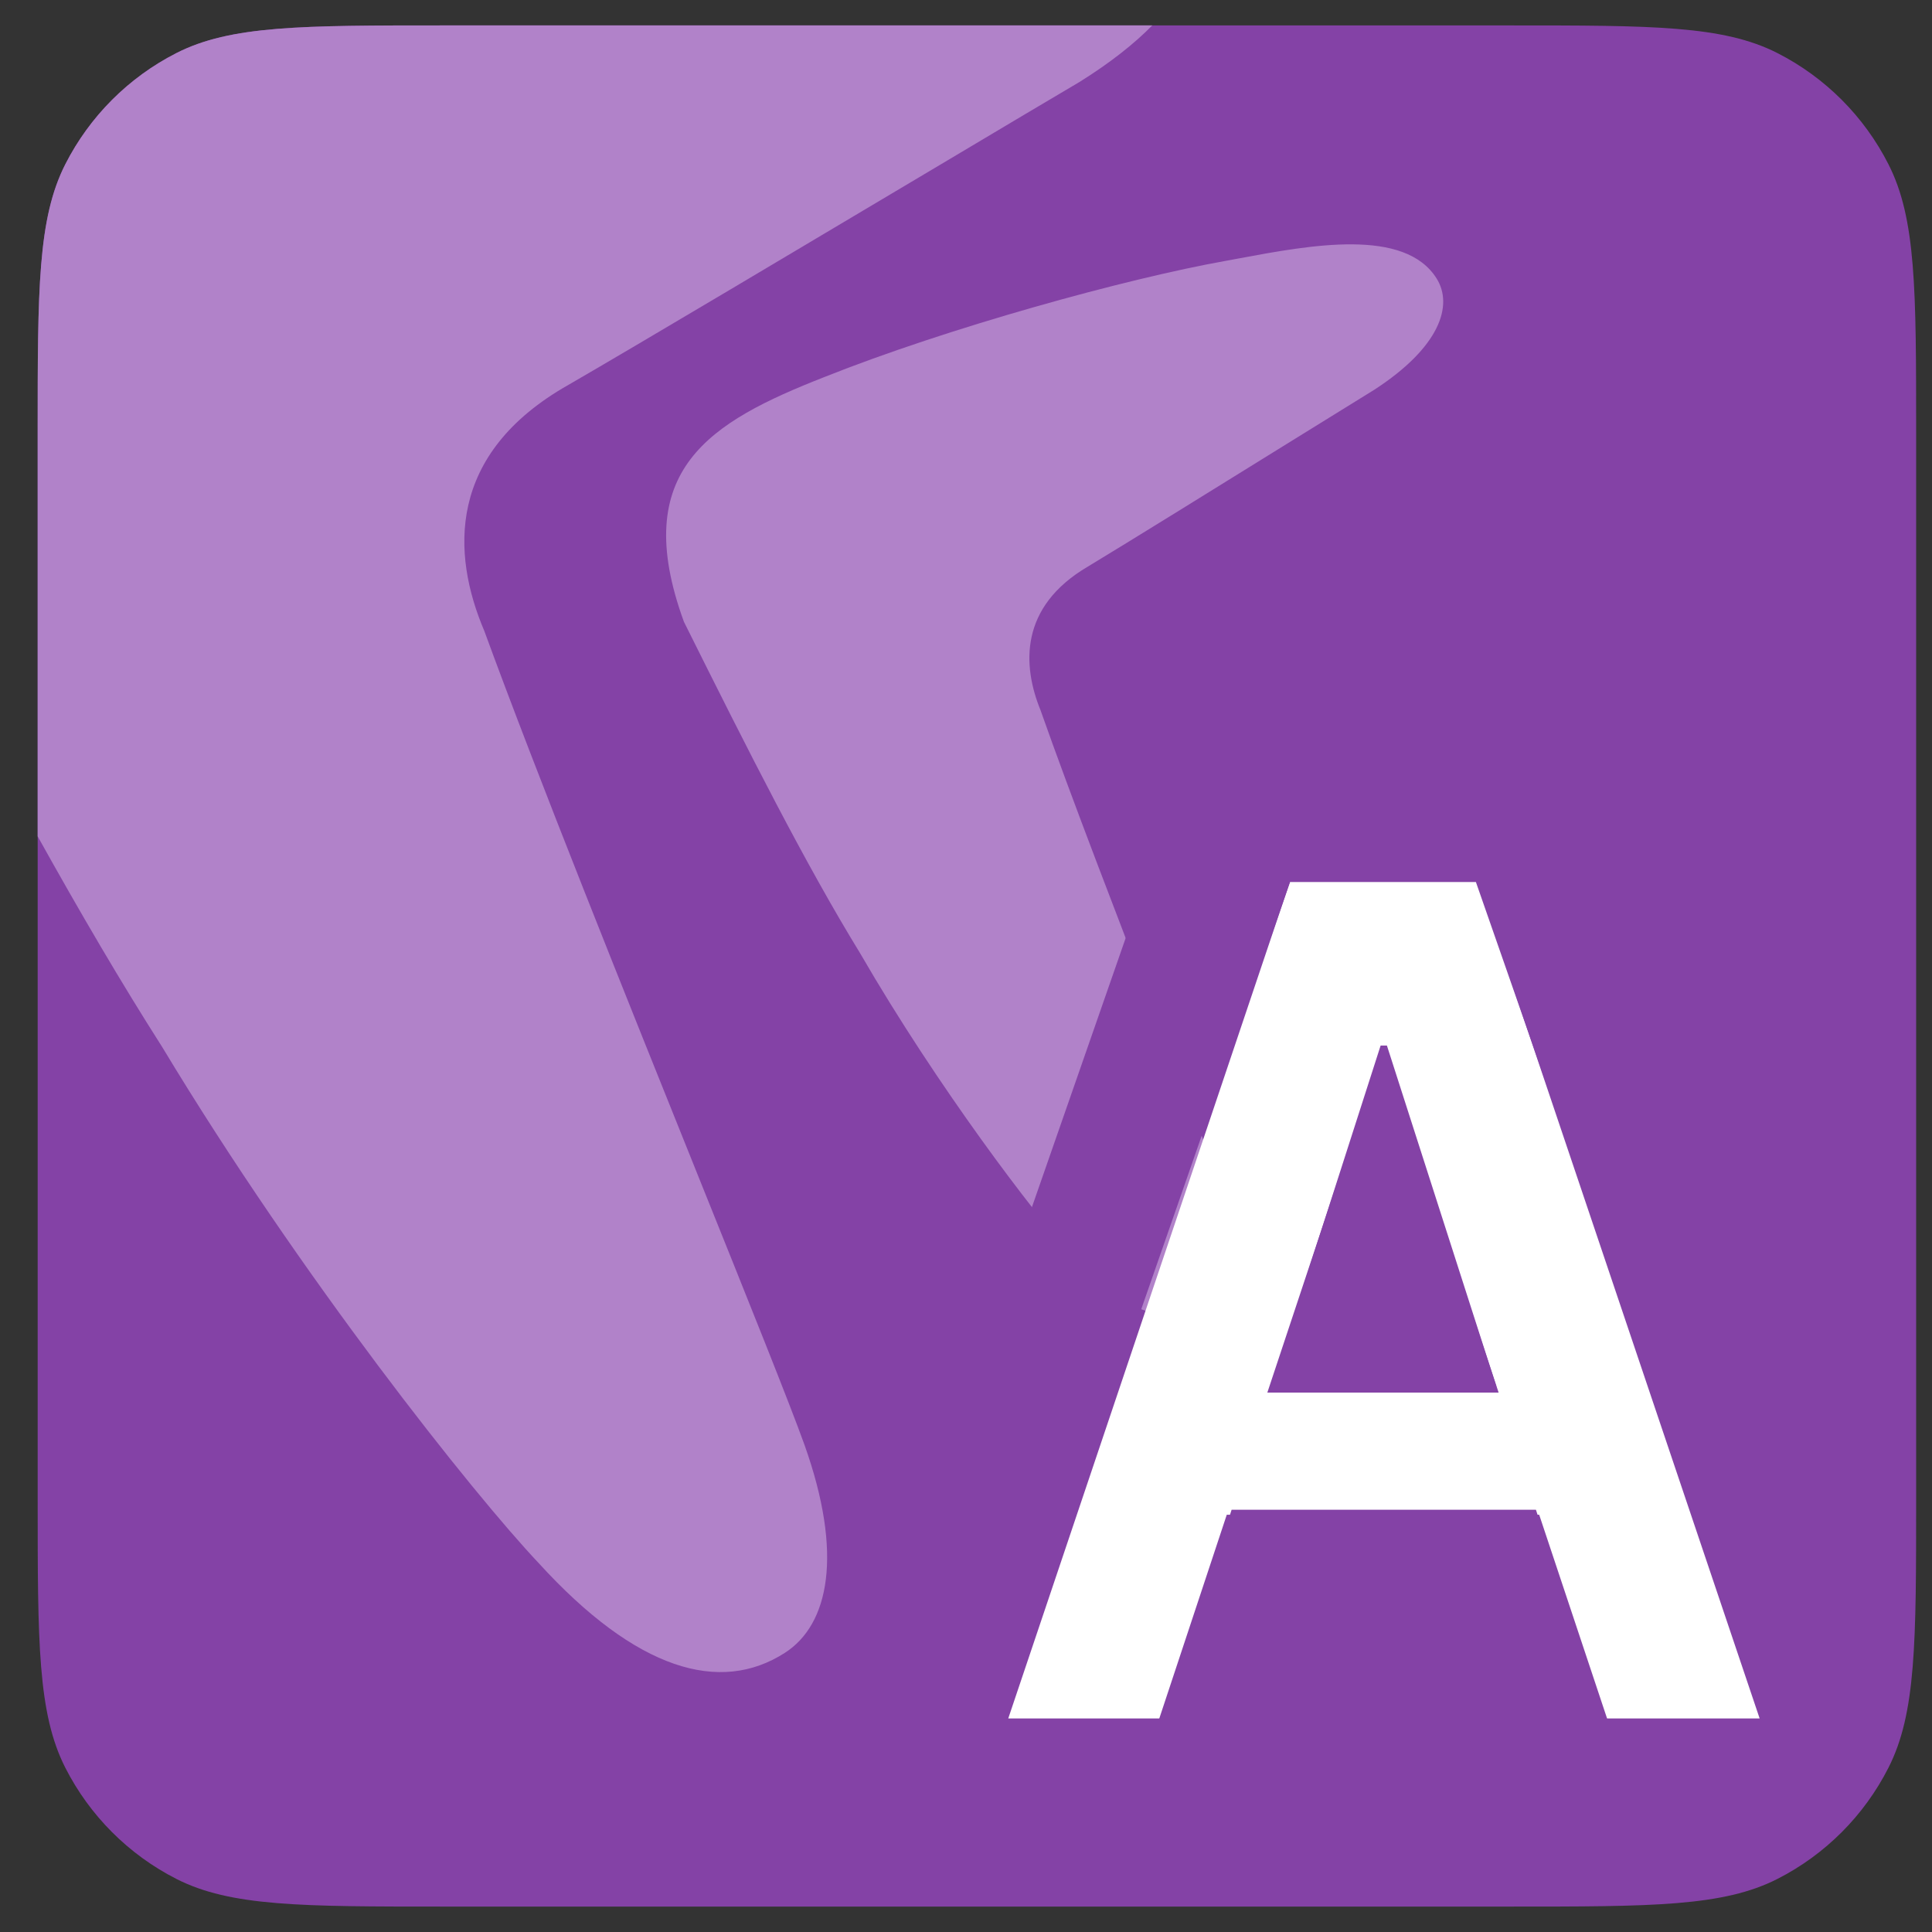 <svg xmlns="http://www.w3.org/2000/svg" width="38" height="38" viewBox="0 0 38 38" fill="none">
    <rect x="0" y="0" width="38" height="38" fill="#333333" stroke="none"/>
    <path d="M0.741 8.5C0.741 5.7 0.741 4.3 1.285 3.23C1.764 2.289 2.528 1.524 3.467 1.045C4.535 0.5 5.933 0.5 8.73 0.5H29.699C32.495 0.5 33.893 0.5 34.962 1.045C35.901 1.524 36.665 2.289 37.143 3.23C37.688 4.3 37.688 5.7 37.688 8.5V29.5C37.688 32.3 37.688 33.7 37.143 34.77C36.665 35.711 35.901 36.476 34.962 36.955C33.893 37.5 32.495 37.5 29.699 37.5H8.73C5.933 37.5 4.535 37.5 3.467 36.955C2.528 36.476 1.764 35.711 1.285 34.77C0.741 33.7 0.741 32.3 0.741 29.5V8.5Z" fill="#8442A6"/>
    <path d="M15.822 28.415C15.543 27.635 14.728 25.606 13.741 23.152C12.328 19.637 10.564 15.25 9.525 12.408C8.883 10.899 8.779 8.926 11.184 7.568C12.547 6.78 15.871 4.8 18.37 3.313C19.695 2.524 20.788 1.873 21.233 1.612C21.836 1.236 22.306 0.863 22.664 0.5H8.73C5.933 0.5 4.535 0.5 3.467 1.045C2.528 1.524 1.764 2.289 1.285 3.23C0.741 4.3 0.741 5.7 0.741 8.5V16.45C1.579 17.955 2.387 19.335 3.193 20.598C5.919 25.122 9.312 29.386 10.595 30.744C12.519 32.855 14.164 33.327 15.436 32.51C16.306 31.952 16.591 30.57 15.822 28.415Z" fill="#B182C9"/>
    <path d="M23.996 23.313C23.84 22.857 23.383 21.673 22.83 20.241C22.038 18.189 21.049 15.628 20.466 13.969C20.107 13.089 20.048 11.936 21.397 11.144C22.16 10.684 24.024 9.528 25.424 8.66C26.167 8.2 26.78 7.82 27.029 7.667C28.322 6.829 28.586 6.007 28.258 5.48C27.631 4.475 25.777 4.82 24.361 5.084C24.28 5.099 24.2 5.114 24.123 5.128C22.145 5.48 18.639 6.449 16.212 7.417C13.965 8.298 12.362 9.242 13.452 12.23C14.751 14.838 15.839 16.989 16.918 18.75C18.446 21.391 20.347 23.88 21.066 24.672C21.444 25.104 21.796 25.406 22.127 25.6C22.951 26.083 24.06 25.942 24.207 24.931C24.231 24.765 24.217 23.957 23.996 23.313Z" fill="#B182C9"/>
    <path d="M22.91 33.8L24.224 29.695H30.21L31.532 33.8H34.61L28.997 17.15H25.437L19.831 33.8H22.91ZM25.001 27.272L27.155 20.565H27.279L29.433 27.272H25.001Z" fill="white"/>
    <path fill-rule="evenodd" clip-rule="evenodd" d="M24.741 36.509H15.85L23.445 14.705H30.957L35.632 28.105C37.065 32.213 34.019 36.509 29.674 36.509L28.317 32.436H26.089L24.741 36.509ZM31.631 33.866H34.791L29.029 17.348H25.374L19.62 33.866H22.78L24.129 29.793H30.274L31.631 33.866ZM24.927 27.39H29.476L27.265 20.736H27.138L24.927 27.39Z" fill="#8442A6"/>
</svg>